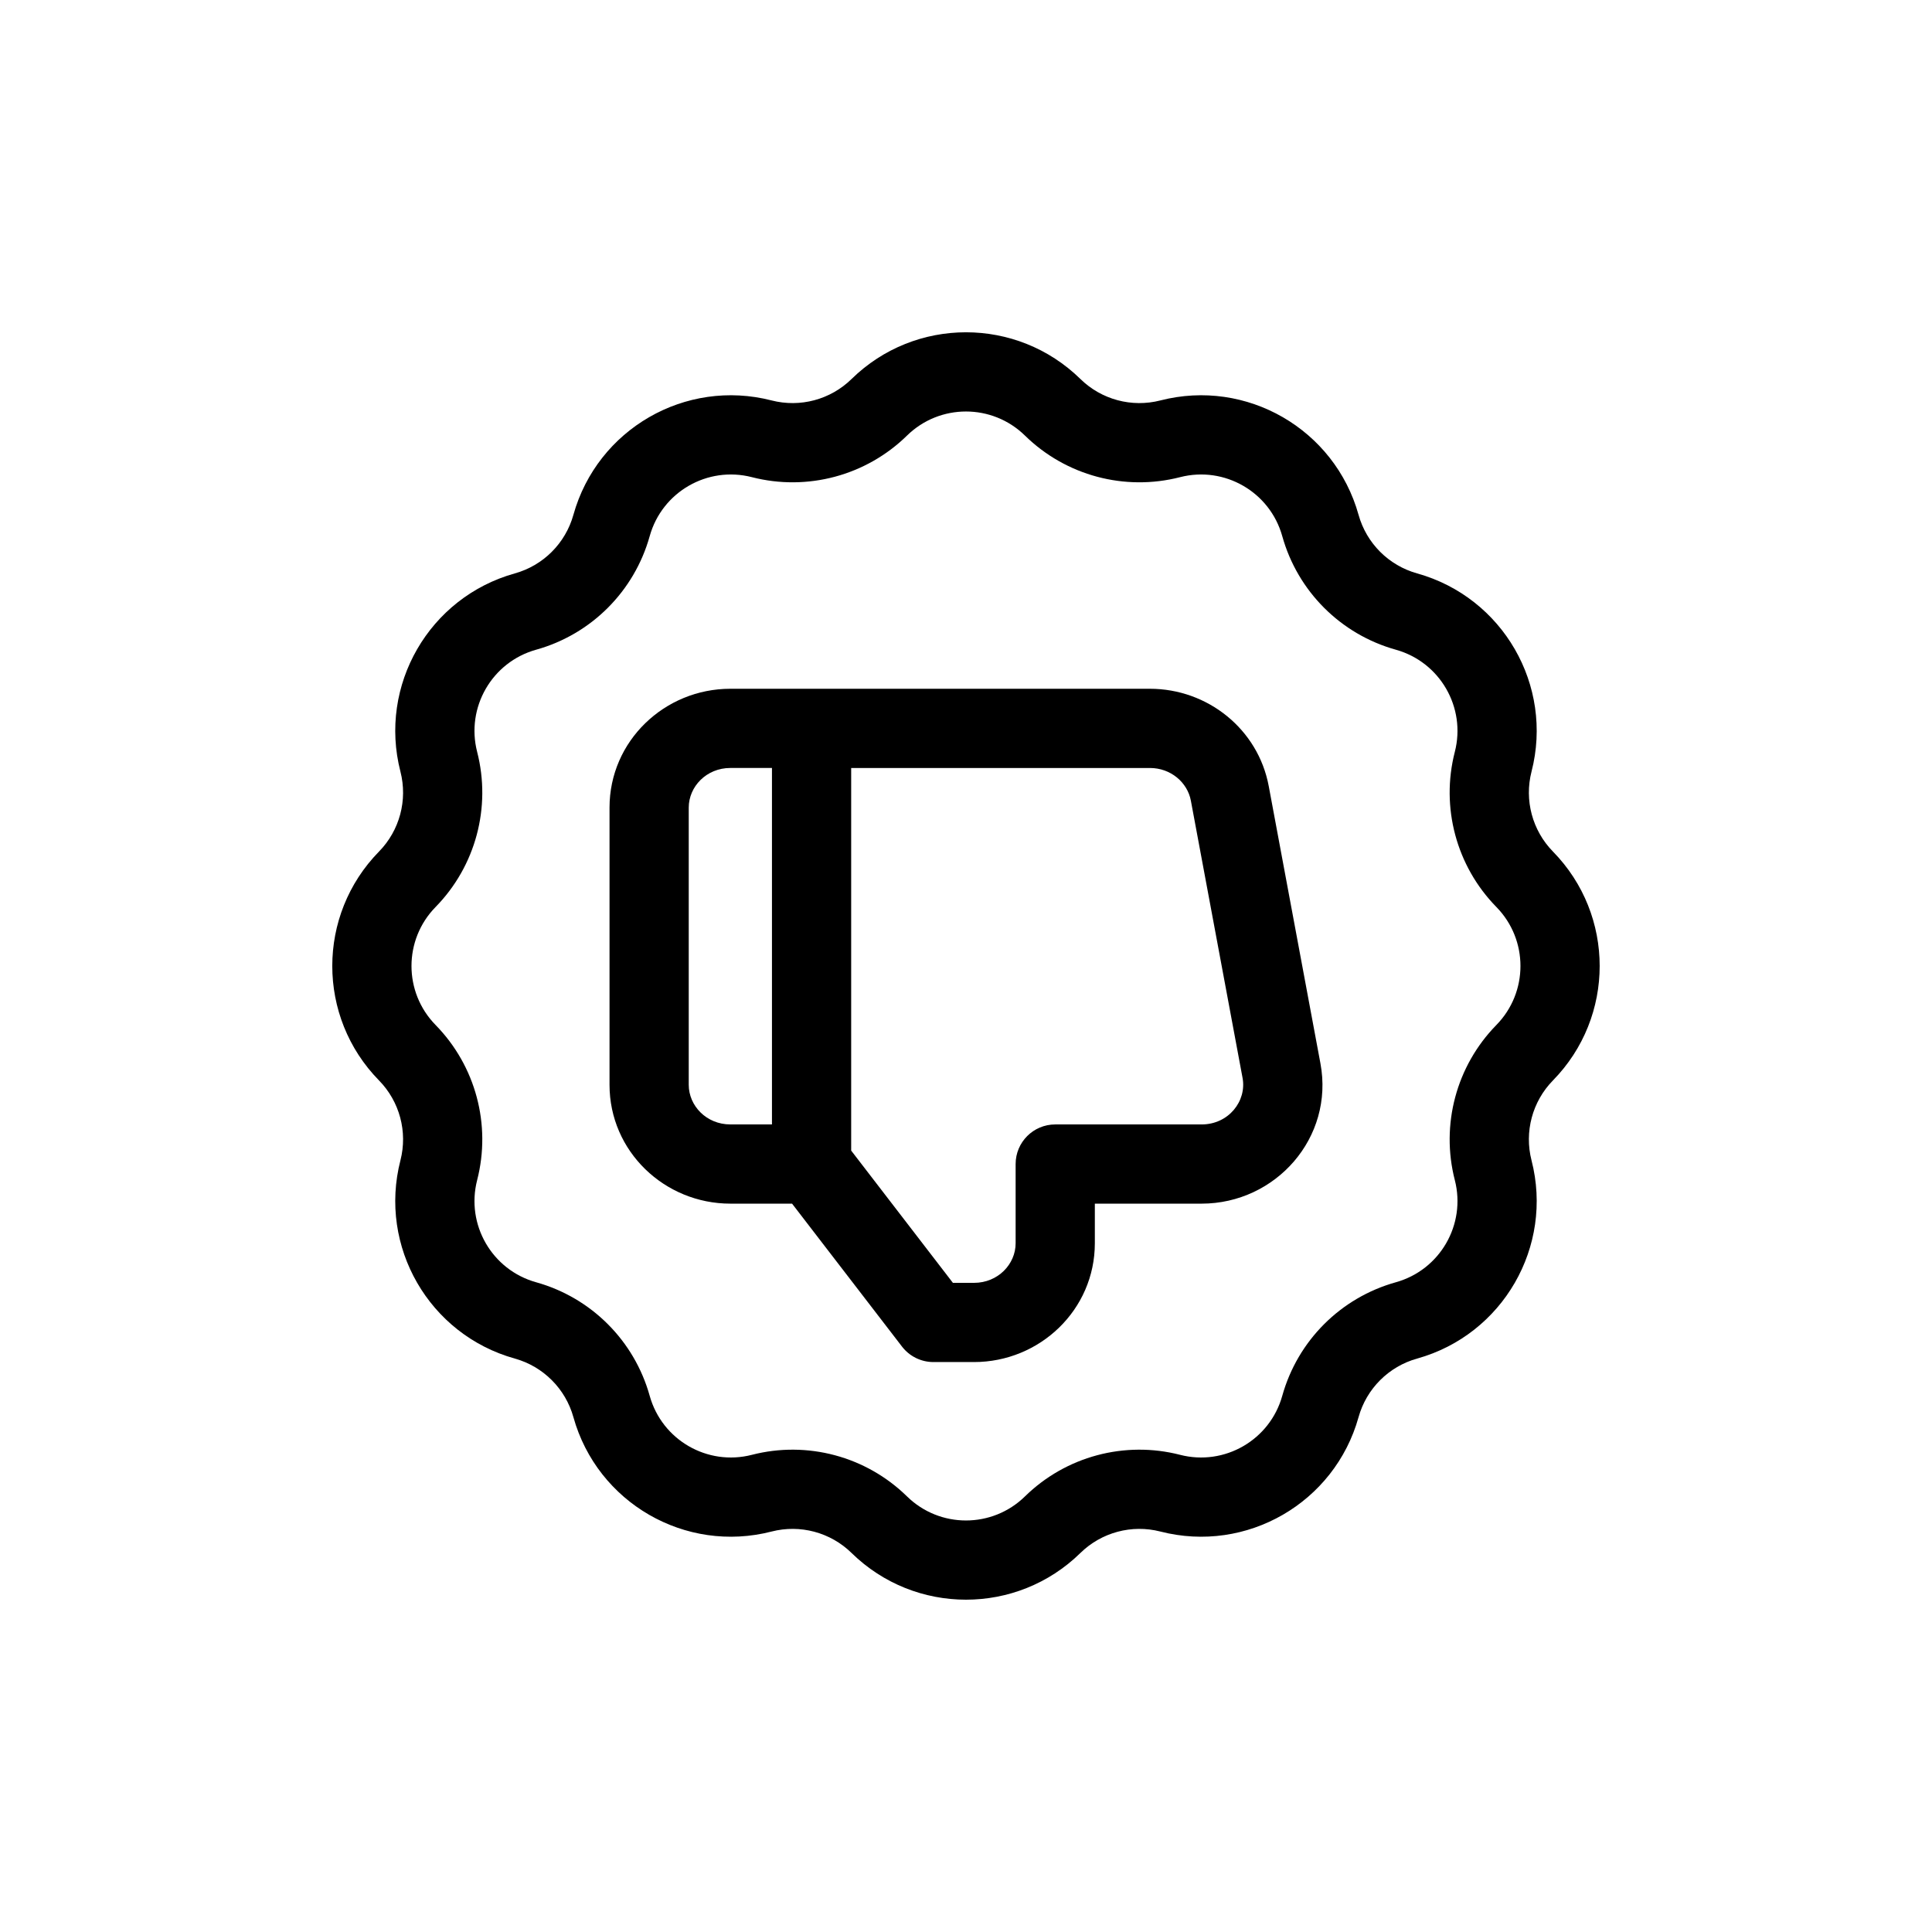 <?xml version="1.0" encoding="UTF-8"?>
<!-- Uploaded to: ICON Repo, www.iconrepo.com, Generator: ICON Repo Mixer Tools -->
<svg fill="#000000" width="800px" height="800px" version="1.1" viewBox="144 144 512 512" xmlns="http://www.w3.org/2000/svg">
 <g fill-rule="evenodd">
  <path d="m337.55 326.53c-17.434 0-32.02 13.852-32.02 31.488v73.473c0 17.637 14.586 31.488 32.02 31.488h16.355l29.137 37.883c1.988 2.586 5.062 4.098 8.32 4.098h10.762c17.434 0 32.02-13.852 32.02-31.484v-10.496h28.289c19.672 0 35.16-17.516 31.496-37.168l-13.699-73.473c-2.82-15.129-16.223-25.809-31.496-25.809zm58.98 157.44-26.961-35.055v-101.39h79.164c5.531 0 9.957 3.828 10.859 8.664l13.699 73.473c1.137 6.117-3.68 12.328-10.859 12.328h-38.785c-5.797 0-10.496 4.699-10.496 10.496v20.992c0 5.547-4.688 10.492-11.027 10.492zm-58.98-136.45h11.027v94.465h-11.027c-6.34 0-11.027-4.949-11.027-10.496v-73.473c0-5.551 4.688-10.496 11.027-10.496z"/>
  <path d="m430.32 244.44c-16.848-16.508-43.801-16.508-60.648 0-5.586 5.473-13.625 7.625-21.195 5.68-22.844-5.871-46.184 7.606-52.523 30.324-2.098 7.527-7.984 13.414-15.512 15.512-22.719 6.34-36.195 29.68-30.324 52.523 1.945 7.57-0.207 15.609-5.68 21.195-16.508 16.848-16.508 43.801 0 60.648 5.473 5.582 7.625 13.621 5.68 21.191-5.871 22.844 7.606 46.188 30.324 52.523 7.527 2.098 13.414 7.984 15.512 15.512 6.34 22.719 29.68 36.199 52.523 30.324 7.57-1.945 15.609 0.211 21.195 5.68 16.848 16.508 43.801 16.508 60.648 0 5.582-5.469 13.621-7.625 21.191-5.68 22.844 5.875 46.188-7.606 52.523-30.324 2.098-7.527 7.984-13.414 15.512-15.512 22.719-6.336 36.199-29.68 30.324-52.523-1.945-7.57 0.211-15.609 5.68-21.191 16.508-16.848 16.508-43.801 0-60.648-5.469-5.586-7.625-13.625-5.68-21.195 5.875-22.844-7.606-46.184-30.324-52.523-7.527-2.098-13.414-7.984-15.512-15.512-6.336-22.719-29.68-36.195-52.523-30.324-7.57 1.945-15.609-0.207-21.191-5.68zm-45.957 14.996c8.684-8.512 22.578-8.512 31.266 0 10.832 10.613 26.422 14.789 41.109 11.016 11.777-3.027 23.809 3.918 27.074 15.633 4.074 14.605 15.488 26.02 30.098 30.094 11.711 3.266 18.66 15.301 15.633 27.078-3.777 14.684 0.402 30.277 11.016 41.109 8.508 8.684 8.508 22.578 0 31.266-10.613 10.832-14.793 26.422-11.016 41.109 3.027 11.777-3.922 23.809-15.633 27.074-14.609 4.074-26.023 15.488-30.098 30.098-3.266 11.711-15.297 18.66-27.074 15.633-14.688-3.777-30.277 0.402-41.109 11.016-8.688 8.508-22.582 8.508-31.266 0-10.832-10.613-26.426-14.793-41.109-11.016-11.777 3.027-23.812-3.922-27.078-15.633-4.074-14.609-15.488-26.023-30.094-30.098-11.715-3.266-18.66-15.297-15.633-27.074 3.773-14.688-0.402-30.277-11.016-41.109-8.512-8.688-8.512-22.582 0-31.266 10.613-10.832 14.789-26.426 11.016-41.109-3.027-11.777 3.918-23.812 15.633-27.078 14.605-4.074 26.02-15.488 30.094-30.094 3.266-11.715 15.301-18.66 27.078-15.633 14.684 3.773 30.277-0.402 41.109-11.016z"/>
 </g>
</svg>